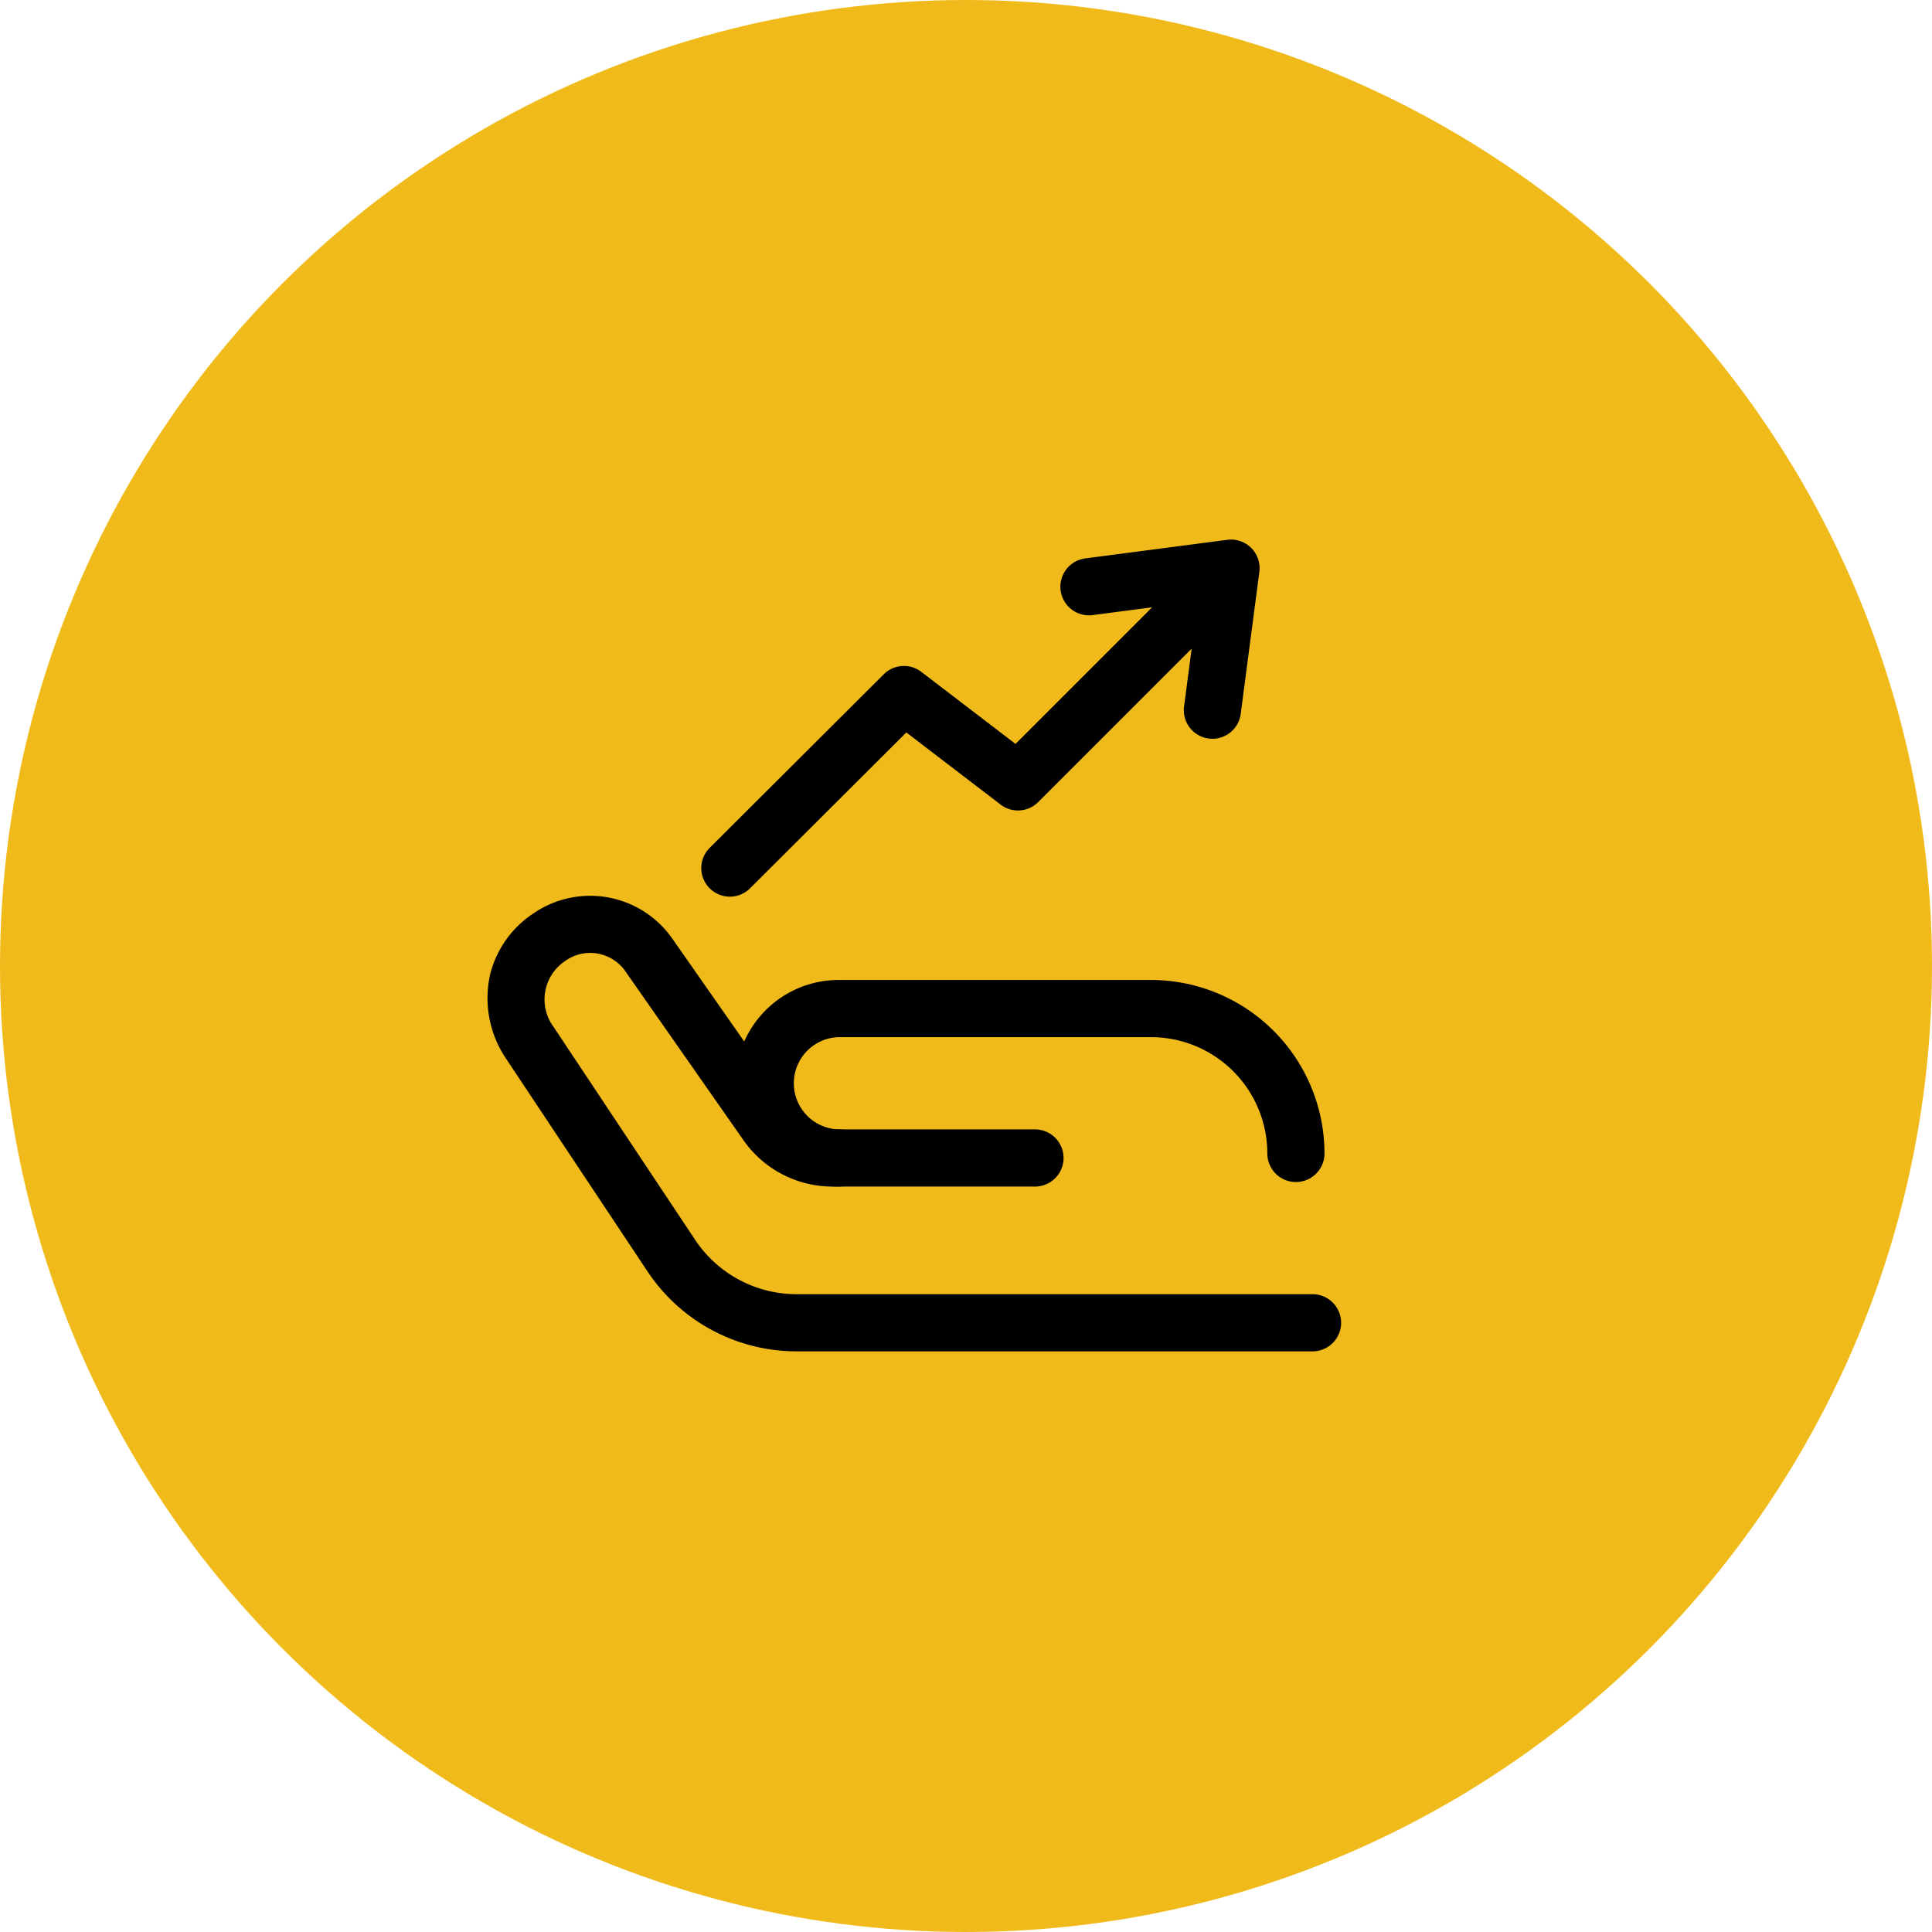 <svg xmlns="http://www.w3.org/2000/svg" width="111" height="111" viewBox="0 0 111 111">
  <g id="Group_474" data-name="Group 474" transform="translate(-783 -6287)">
    <circle id="Ellipse_12" data-name="Ellipse 12" cx="55.5" cy="55.5" r="55.5" transform="translate(783 6287)" fill="#f0bb1a"/>
    <g id="Group_364" data-name="Group 364" transform="translate(811 6318)">
      <g id="Group_360" data-name="Group 360" transform="translate(12.292 1.279)">
        <path id="Path_2010" data-name="Path 2010" d="M701.849,930.121a1.642,1.642,0,0,1-1.16-2.805l10-9.97a1.642,1.642,0,0,1,2.157-.142l5.414,4.142,9.98-9.981a1.643,1.643,0,0,1,2.323,2.323l-11,11a1.642,1.642,0,0,1-2.159.143l-5.416-4.143-8.983,8.957A1.637,1.637,0,0,1,701.849,930.121Z" transform="translate(-700.207 -910.884)"/>
      </g>
      <g id="Group_361" data-name="Group 361" transform="translate(0 20.474)">
        <path id="Path_2011" data-name="Path 2011" d="M676.519,1048.078H646.886a10.281,10.281,0,0,1-8.579-4.6l-8.153-12.262-.036-.057a6.193,6.193,0,0,1-.843-4.754,5.888,5.888,0,0,1,2.451-3.467,5.756,5.756,0,0,1,8.009,1.426l.03.042,6.754,9.66a2.95,2.95,0,0,0,2.416,1.259h11.638a1.642,1.642,0,1,1,0,3.285H648.934a6.238,6.238,0,0,1-5.108-2.661l-6.738-9.637a2.465,2.465,0,0,0-3.526-.649,2.652,2.652,0,0,0-.652,3.767l8.132,12.231a7,7,0,0,0,5.844,3.132h29.633a1.642,1.642,0,1,1,0,3.285Z" transform="translate(-629.11 -1021.912)"/>
      </g>
      <g id="Group_362" data-name="Group 362" transform="translate(14.252 25.302)">
        <path id="Path_2012" data-name="Path 2012" d="M717.482,1061.708a5.935,5.935,0,0,1,0-11.871h17.942a9.979,9.979,0,0,1,9.968,9.967,1.642,1.642,0,1,1-3.285,0,6.69,6.69,0,0,0-6.683-6.682H717.482a2.651,2.651,0,0,0,0,5.3,1.642,1.642,0,1,1,0,3.285Z" transform="translate(-711.547 -1049.837)"/>
      </g>
      <g id="Group_363" data-name="Group 363" transform="translate(32.922 0)">
        <path id="Path_2013" data-name="Path 2013" d="M828.276,914.93a1.67,1.67,0,0,1-.215-.014,1.643,1.643,0,0,1-1.415-1.842l.791-6.042-6.042.791a1.642,1.642,0,0,1-.426-3.257l8.161-1.068a1.643,1.643,0,0,1,1.842,1.842L829.9,913.5A1.643,1.643,0,0,1,828.276,914.93Z" transform="translate(-819.539 -903.484)"/>
      </g>
    </g>
  </g>
</svg>
